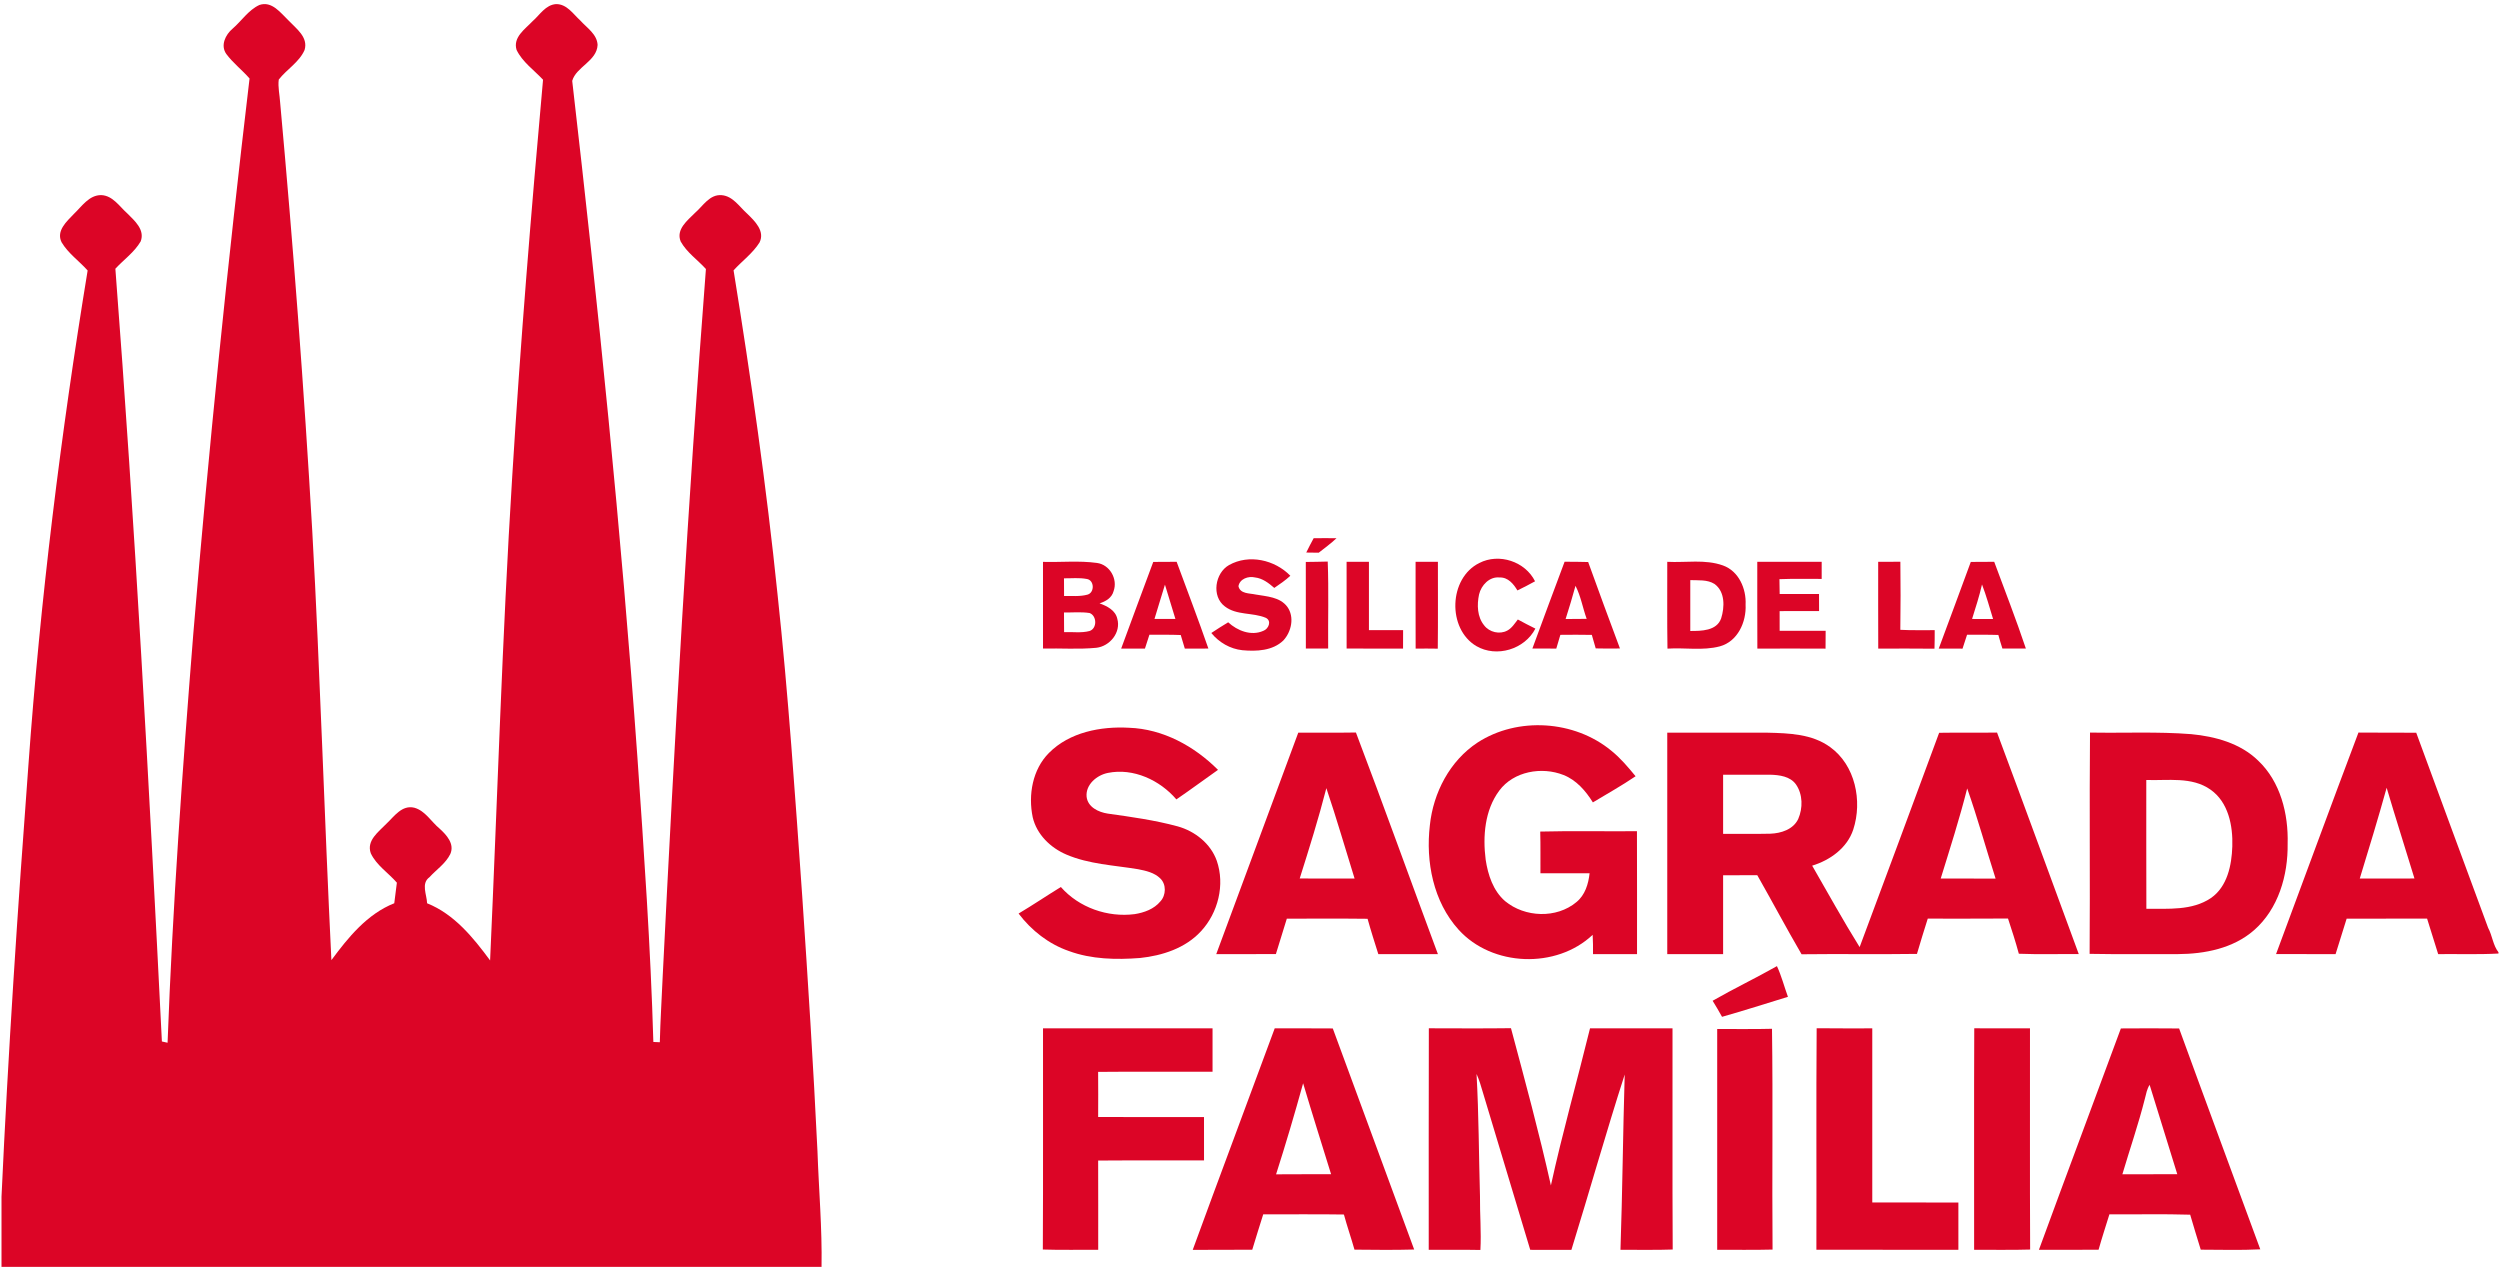 <?xml version="1.0" encoding="UTF-8" ?>
<!DOCTYPE svg PUBLIC "-//W3C//DTD SVG 1.1//EN" "http://www.w3.org/Graphics/SVG/1.1/DTD/svg11.dtd">
<svg width="333pt" height="168.75pt" viewBox="0 0 950 482" version="1.1" xmlns="http://www.w3.org/2000/svg">
<g id="#dc0526ff">
<path fill="#dc0526" opacity="1.00" d=" M 87.92 10.91 C 91.34 7.96 93.93 3.83 98.10 1.90 C 102.89 0.25 106.20 4.93 109.21 7.80 C 112.12 10.89 116.78 14.14 115.30 19.04 C 113.26 23.69 108.53 26.35 105.48 30.28 C 105.11 33.18 105.84 36.11 106.01 39.02 C 110.95 93.28 115.10 147.61 118.23 202.01 C 121.25 256.41 122.83 310.87 125.51 365.29 C 131.92 356.64 139.12 347.74 149.43 343.65 C 149.75 341.04 150.08 338.42 150.42 335.82 C 147.17 332.06 142.64 329.22 140.49 324.63 C 138.78 319.74 143.51 316.46 146.43 313.41 C 149.40 310.63 152.32 306.16 157.05 307.30 C 161.20 308.44 163.50 312.64 166.68 315.26 C 169.31 317.66 172.44 321.04 170.76 324.90 C 169.00 328.52 165.48 330.82 162.83 333.73 C 159.53 336.11 161.82 340.39 161.92 343.66 C 172.26 347.80 179.47 356.70 185.89 365.41 C 188.68 303.96 190.48 242.46 194.32 181.06 C 197.41 130.76 201.51 80.52 206.03 30.33 C 202.60 26.66 198.19 23.60 195.96 18.99 C 194.50 14.17 199.20 11.09 202.04 8.08 C 204.79 5.69 206.99 1.81 211.00 1.56 C 215.12 1.52 217.49 5.34 220.22 7.82 C 222.71 10.60 226.58 13.00 226.79 17.09 C 226.49 23.29 218.64 25.41 217.13 30.76 C 226.99 116.36 235.79 202.10 241.93 288.05 C 244.43 324.14 246.96 360.25 248.00 396.42 C 248.82 396.45 249.64 396.48 250.46 396.53 C 250.67 387.98 251.22 379.45 251.58 370.91 C 256.05 281.33 261.10 191.77 268.00 102.34 C 264.83 98.85 260.72 96.05 258.40 91.88 C 256.51 87.24 261.04 83.83 263.89 80.95 C 266.91 78.34 269.41 73.87 273.98 74.25 C 278.31 74.60 280.76 78.70 283.74 81.33 C 286.58 84.09 290.53 87.91 288.41 92.23 C 285.84 96.36 281.76 99.28 278.52 102.86 C 285.15 143.84 291.01 184.95 295.26 226.24 C 299.36 264.39 301.94 302.67 304.64 340.94 C 306.83 373.27 308.89 405.60 310.44 437.97 C 310.94 452.66 312.25 467.30 311.99 482.00 L 0.00 482.00 L 0.00 455.31 C 2.52 400.46 6.16 345.67 10.25 290.92 C 14.79 227.94 22.55 165.22 32.77 102.91 C 29.53 99.28 25.35 96.39 22.85 92.16 C 20.72 87.81 24.81 84.25 27.51 81.42 C 30.55 78.55 33.30 74.17 37.97 74.23 C 42.34 74.42 44.85 78.52 47.82 81.16 C 50.61 83.97 54.64 87.37 52.95 91.84 C 50.57 95.96 46.51 98.77 43.32 102.24 C 50.84 200.14 56.13 298.19 61.02 396.24 C 61.56 396.36 62.64 396.60 63.18 396.72 C 65.10 344.74 68.84 292.85 72.98 241.00 C 78.85 170.50 86.05 100.11 94.37 29.86 C 91.56 26.64 88.11 24.00 85.55 20.57 C 83.20 17.32 85.20 13.19 87.92 10.91 Z" />
<path fill="#dc0526" opacity="1.00" d=" M 499.22 204.77 C 502.11 204.75 505.01 204.72 507.91 204.77 C 505.79 206.77 503.44 208.49 501.15 210.28 C 499.56 210.26 497.98 210.24 496.40 210.22 C 497.30 208.38 498.24 206.56 499.22 204.77 Z" />
<path fill="#dc0526" opacity="1.00" d=" M 467.01 214.99 C 474.58 210.73 484.45 212.97 490.35 219.06 C 488.46 220.79 486.36 222.26 484.24 223.68 C 482.12 221.84 479.77 220.01 476.88 219.69 C 474.38 219.10 471.09 220.21 470.61 223.02 C 471.24 225.99 474.81 225.67 477.10 226.18 C 481.34 226.93 486.41 227.09 489.21 230.89 C 491.98 234.75 490.78 240.34 487.69 243.67 C 483.59 247.63 477.45 247.87 472.09 247.38 C 467.45 246.89 463.21 244.42 460.28 240.83 C 462.38 239.43 464.52 238.07 466.70 236.76 C 470.19 239.97 475.44 242.06 480.04 240.02 C 482.07 239.32 483.37 236.21 481.02 235.06 C 476.04 232.95 469.89 234.18 465.42 230.71 C 460.28 226.86 461.68 218.02 467.01 214.99 Z" />
<path fill="#dc0526" opacity="1.00" d=" M 562.25 214.20 C 569.73 210.33 579.71 213.61 583.45 221.16 C 581.25 222.39 579.00 223.53 576.74 224.64 C 575.30 222.19 573.13 219.57 569.99 219.71 C 566.13 219.27 562.98 222.63 562.15 226.15 C 561.31 230.09 561.42 234.70 564.11 237.96 C 566.09 240.54 569.97 241.47 572.87 239.92 C 574.63 238.98 575.70 237.22 576.90 235.69 C 579.10 236.90 581.32 238.05 583.58 239.16 C 579.49 247.06 568.80 250.30 561.10 245.80 C 549.99 239.22 550.59 219.94 562.25 214.20 Z" />
<path fill="#dc0526" opacity="1.00" d=" M 396.24 213.77 C 403.09 213.97 410.00 213.24 416.79 214.18 C 421.67 214.84 424.77 220.34 423.10 224.90 C 422.46 227.44 420.09 228.83 417.76 229.55 C 420.61 230.59 423.79 232.15 424.51 235.41 C 425.99 240.61 421.68 245.88 416.52 246.46 C 409.79 247.11 403.00 246.59 396.25 246.75 C 396.25 235.75 396.25 224.76 396.24 213.77 M 404.23 220.03 C 404.24 222.27 404.25 224.51 404.26 226.75 C 407.21 226.69 410.26 227.03 413.15 226.24 C 415.96 225.48 415.81 220.66 412.87 220.27 C 410.02 219.73 407.10 220.06 404.23 220.03 M 404.23 233.03 C 404.24 235.52 404.25 238.01 404.27 240.50 C 407.48 240.36 410.79 240.91 413.93 240.08 C 416.88 239.14 416.80 234.31 413.98 233.23 C 410.75 232.73 407.47 233.07 404.23 233.03 Z" />
<path fill="#dc0526" opacity="1.00" d=" M 438.19 213.79 C 441.15 213.74 444.12 213.74 447.09 213.74 C 451.14 224.74 455.33 235.68 459.17 246.75 C 456.18 246.75 453.19 246.75 450.20 246.77 C 449.65 245.05 449.13 243.32 448.65 241.60 C 444.68 241.43 440.70 241.52 436.73 241.49 C 436.16 243.25 435.60 245.00 435.03 246.76 C 432.01 246.74 428.99 246.75 425.98 246.77 C 429.99 235.76 434.13 224.79 438.19 213.79 M 438.66 235.48 C 441.31 235.50 443.96 235.50 446.62 235.48 C 445.32 231.13 443.98 226.79 442.64 222.44 C 441.26 226.77 440.02 231.15 438.66 235.48 Z" />
<path fill="#dc0526" opacity="1.00" d=" M 496.23 213.80 C 499.01 213.76 501.78 213.74 504.57 213.65 C 504.99 224.67 504.64 235.72 504.74 246.75 C 501.91 246.75 499.08 246.75 496.25 246.75 C 496.23 235.77 496.27 224.78 496.23 213.80 Z" />
<path fill="#dc0526" opacity="1.00" d=" M 511.75 213.75 C 514.58 213.75 517.41 213.75 520.25 213.75 C 520.26 222.42 520.25 231.08 520.25 239.75 C 524.58 239.75 528.91 239.74 533.25 239.75 C 533.25 242.09 533.24 244.42 533.23 246.76 C 526.07 246.74 518.91 246.75 511.76 246.75 C 511.74 235.75 511.75 224.75 511.75 213.75 Z" />
<path fill="#dc0526" opacity="1.00" d=" M 538.00 213.75 C 540.83 213.75 543.66 213.75 546.49 213.75 C 546.47 224.76 546.57 235.77 546.44 246.79 C 543.63 246.74 540.82 246.74 538.02 246.77 C 537.97 235.76 538.01 224.76 538.00 213.75 Z" />
<path fill="#dc0526" opacity="1.00" d=" M 594.69 213.72 C 597.67 213.73 600.66 213.73 603.66 213.83 C 607.60 224.82 611.68 235.77 615.75 246.72 C 612.67 246.77 609.60 246.77 606.53 246.69 C 606.04 244.97 605.54 243.26 605.05 241.55 C 601.06 241.47 597.07 241.49 593.08 241.53 C 592.57 243.27 592.05 245.01 591.53 246.76 C 588.50 246.75 585.46 246.75 582.44 246.73 C 586.49 235.72 590.56 224.71 594.69 213.72 M 598.84 222.88 C 597.68 227.12 596.41 231.32 595.08 235.51 C 597.74 235.51 600.42 235.50 603.09 235.45 C 601.59 231.29 600.87 226.82 598.84 222.88 Z" />
<path fill="#dc0526" opacity="1.00" d=" M 633.75 213.75 C 640.80 214.12 648.15 212.70 654.94 215.13 C 660.96 217.27 663.87 224.01 663.55 230.05 C 663.89 236.62 660.55 244.07 653.75 245.91 C 647.27 247.63 640.45 246.34 633.83 246.78 C 633.65 235.78 633.79 224.76 633.75 213.75 M 642.51 220.71 C 642.49 227.16 642.50 233.61 642.51 240.06 C 646.70 240.06 652.54 240.06 654.25 235.28 C 655.61 230.98 655.79 225.09 651.71 222.16 C 648.97 220.44 645.57 220.85 642.51 220.71 Z" />
<path fill="#dc0526" opacity="1.00" d=" M 668.00 213.75 C 676.17 213.75 684.33 213.74 692.50 213.75 C 692.49 215.92 692.49 218.08 692.50 220.25 C 687.14 220.30 681.78 220.13 676.43 220.35 C 676.46 222.23 676.50 224.12 676.52 226.00 C 681.51 226.00 686.50 226.00 691.49 226.00 C 691.49 228.16 691.50 230.32 691.51 232.48 C 686.51 232.52 681.50 232.49 676.50 232.50 C 676.49 235.00 676.49 237.50 676.51 240.00 C 682.34 240.00 688.17 240.00 694.01 240.00 C 694.00 242.26 693.99 244.52 693.97 246.78 C 685.32 246.73 676.67 246.74 668.03 246.77 C 667.97 235.76 668.01 224.76 668.00 213.75 Z" />
<path fill="#dc0526" opacity="1.00" d=" M 714.00 213.75 C 716.81 213.75 719.62 213.75 722.44 213.72 C 722.54 222.36 722.55 230.99 722.42 239.62 C 726.78 239.86 731.14 239.71 735.50 239.75 C 735.51 242.10 735.49 244.45 735.42 246.80 C 728.29 246.71 721.15 246.76 714.02 246.77 C 713.97 235.76 714.01 224.76 714.00 213.75 Z" />
<path fill="#dc0526" opacity="1.00" d=" M 749.23 213.79 C 752.19 213.74 755.16 213.74 758.14 213.74 C 762.22 224.72 766.46 235.65 770.19 246.75 C 767.20 246.75 764.23 246.75 761.26 246.75 C 760.71 245.03 760.19 243.31 759.72 241.58 C 755.74 241.44 751.77 241.51 747.81 241.50 C 747.23 243.26 746.67 245.02 746.09 246.78 C 743.07 246.74 740.05 246.74 737.04 246.76 C 741.07 235.76 745.24 224.81 749.23 213.79 M 753.50 222.36 C 752.49 226.81 751.07 231.14 749.72 235.49 C 752.37 235.50 755.04 235.50 757.71 235.50 C 756.35 231.10 755.15 226.65 753.50 222.36 Z" />
<path fill="#dc0526" opacity="1.00" d=" M 561.58 282.51 C 576.84 272.61 598.44 274.03 612.44 285.60 C 615.95 288.41 618.85 291.87 621.70 295.33 C 616.44 298.90 610.89 302.01 605.45 305.28 C 602.74 300.91 599.18 296.79 594.30 294.86 C 586.01 291.58 575.30 293.42 569.82 300.82 C 564.30 308.26 563.53 318.14 564.66 327.06 C 565.53 332.84 567.50 338.92 572.06 342.85 C 579.58 349.07 591.60 349.55 599.18 343.22 C 602.49 340.54 603.75 336.31 604.20 332.25 C 597.97 332.25 591.74 332.25 585.50 332.25 C 585.46 326.96 585.58 321.67 585.42 316.38 C 597.68 316.06 609.95 316.35 622.22 316.24 C 622.29 331.82 622.23 347.41 622.25 363.00 C 616.66 363.00 611.08 363.00 605.50 363.00 C 605.53 360.55 605.51 358.10 605.37 355.66 C 591.54 368.73 567.11 367.82 554.35 353.69 C 544.75 343.07 541.79 327.87 543.43 313.97 C 544.73 301.57 551.03 289.45 561.58 282.51 Z" />
<path fill="#dc0526" opacity="1.00" d=" M 398.52 286.45 C 406.36 278.55 418.21 276.29 428.95 276.88 C 441.89 277.33 453.82 283.88 462.83 292.90 C 457.53 296.62 452.34 300.49 446.99 304.14 C 440.72 296.81 430.63 292.10 420.94 294.06 C 416.75 294.88 412.43 298.48 412.83 303.08 C 413.24 307.07 417.34 309.00 420.87 309.54 C 429.78 310.79 438.74 312.03 447.45 314.39 C 454.04 316.21 460.04 320.94 462.36 327.49 C 465.52 336.62 462.88 347.28 456.35 354.30 C 450.43 360.75 441.64 363.59 433.15 364.48 C 424.09 365.17 414.72 365.00 406.10 361.83 C 398.44 359.19 391.81 353.99 386.96 347.57 C 392.40 344.33 397.65 340.78 403.04 337.47 C 409.91 345.30 420.84 349.12 431.11 347.79 C 434.74 347.22 438.51 345.86 440.91 342.94 C 443.09 340.60 443.22 336.46 440.86 334.20 C 438.62 331.99 435.40 331.28 432.42 330.70 C 423.28 329.18 413.77 328.82 405.15 325.13 C 399.11 322.56 393.85 317.48 392.33 310.93 C 390.57 302.45 392.23 292.76 398.52 286.45 Z" />
<path fill="#dc0526" opacity="1.00" d=" M 493.36 278.76 C 500.67 278.70 507.98 278.82 515.30 278.69 C 525.93 306.70 536.05 334.91 546.49 363.00 C 538.93 363.01 531.37 362.99 523.82 363.01 C 522.41 358.53 520.98 354.07 519.73 349.56 C 509.49 349.43 499.25 349.53 489.01 349.51 C 487.60 353.99 486.21 358.48 484.85 362.98 C 477.29 363.03 469.73 362.99 462.16 363.00 C 472.50 334.90 483.03 306.87 493.36 278.76 M 493.91 334.23 C 500.87 334.27 507.83 334.24 514.79 334.25 C 511.22 322.79 507.90 311.24 504.05 299.86 C 501.08 311.44 497.51 322.84 493.91 334.23 Z" />
<path fill="#dc0526" opacity="1.00" d=" M 633.75 278.75 C 646.49 278.75 659.23 278.73 671.96 278.76 C 680.07 278.95 688.86 279.23 695.68 284.21 C 705.29 291.08 708.06 304.75 704.52 315.59 C 702.23 322.61 695.70 327.27 688.88 329.35 C 694.85 339.70 700.63 350.19 706.94 360.33 C 717.07 333.17 727.17 306.00 737.19 278.80 C 744.53 278.67 751.87 278.83 759.22 278.71 C 769.70 306.75 779.95 334.89 790.31 362.99 C 782.71 362.93 775.10 363.16 767.51 362.86 C 766.30 358.35 764.85 353.90 763.39 349.46 C 753.21 349.55 743.04 349.48 732.86 349.50 C 731.48 353.97 730.03 358.42 728.75 362.92 C 714.11 363.14 699.48 362.87 684.85 363.06 C 679.06 353.13 673.68 342.97 668.00 332.98 C 663.66 333.01 659.33 332.99 655.00 333.00 C 655.00 343.00 655.00 353.00 655.00 363.00 C 647.91 363.00 640.83 363.00 633.75 363.00 C 633.75 334.92 633.74 306.84 633.75 278.75 M 655.00 294.75 C 655.00 302.25 655.00 309.75 655.00 317.25 C 660.98 317.20 666.96 317.34 672.94 317.19 C 677.03 317.05 681.69 315.58 683.57 311.60 C 685.38 307.46 685.35 302.22 682.71 298.43 C 680.52 295.37 676.43 294.84 672.95 294.75 C 666.97 294.73 660.98 294.76 655.00 294.75 M 747.86 299.96 C 744.95 311.51 741.30 322.86 737.79 334.24 C 744.74 334.26 751.70 334.23 758.67 334.27 C 755.02 322.85 751.84 311.26 747.86 299.96 Z" />
<path fill="#dc0526" opacity="1.00" d=" M 794.44 362.90 C 794.65 334.84 794.33 306.77 794.59 278.71 C 807.42 278.95 820.26 278.31 833.07 279.31 C 842.24 280.18 851.83 282.79 858.59 289.41 C 867.06 297.44 870.10 309.67 869.78 321.02 C 869.95 333.01 866.25 345.83 856.97 353.92 C 849.07 360.84 838.23 362.95 828.01 363.00 C 816.82 362.95 805.62 363.12 794.44 362.90 M 816.00 296.75 C 816.02 313.09 815.96 329.43 816.03 345.77 C 824.30 345.67 833.40 346.54 840.61 341.66 C 846.86 337.31 848.49 329.17 848.73 322.03 C 848.99 314.21 847.27 305.22 840.45 300.43 C 833.34 295.39 824.16 297.05 816.00 296.75 Z" />
<path fill="#dc0526" opacity="1.00" d=" M 865.37 362.99 C 875.84 334.90 886.13 306.75 896.72 278.71 C 904.04 278.80 911.37 278.71 918.70 278.77 C 927.81 303.51 936.89 328.28 946.05 352.99 C 947.66 355.99 947.88 359.58 950.00 362.32 L 950.00 362.78 C 942.35 363.20 934.69 362.92 927.05 363.00 C 925.61 358.50 924.25 353.98 922.83 349.48 C 912.62 349.53 902.42 349.48 892.23 349.51 C 890.83 354.01 889.44 358.51 888.02 363.00 C 880.47 362.99 872.92 363.01 865.37 362.99 M 897.22 334.25 C 904.15 334.23 911.09 334.28 918.03 334.23 C 914.54 322.71 910.85 311.25 907.45 299.71 C 904.24 311.28 900.73 322.77 897.22 334.25 Z" />
<path fill="#dc0526" opacity="1.00" d=" M 651.01 380.75 C 659.04 376.14 667.42 372.14 675.48 367.57 C 677.22 371.33 678.25 375.36 679.66 379.25 C 671.31 381.81 662.99 384.48 654.59 386.86 C 653.45 384.79 652.25 382.75 651.01 380.75 Z" />
<path fill="#dc0526" opacity="1.00" d=" M 396.25 391.25 C 417.75 391.25 439.25 391.25 460.75 391.25 C 460.76 396.75 460.75 402.24 460.75 407.75 C 446.24 407.80 431.73 407.66 417.22 407.81 C 417.27 413.53 417.26 419.25 417.23 424.97 C 430.65 425.04 444.07 424.98 457.50 425.00 C 457.51 430.49 457.49 435.99 457.51 441.48 C 444.08 441.55 430.65 441.43 417.23 441.54 C 417.28 452.86 417.24 464.18 417.25 475.50 C 410.22 475.44 403.20 475.63 396.18 475.39 C 396.34 447.34 396.20 419.29 396.25 391.25 Z" />
<path fill="#dc0526" opacity="1.00" d=" M 484.40 391.25 C 491.77 391.26 499.13 391.21 506.50 391.28 C 516.79 419.33 527.14 447.35 537.46 475.39 C 529.89 475.61 522.32 475.51 514.75 475.44 C 513.48 470.96 511.95 466.56 510.73 462.07 C 500.50 461.91 490.27 462.04 480.03 462.00 C 478.59 466.47 477.24 470.97 475.86 475.46 C 468.31 475.56 460.76 475.45 453.21 475.52 C 463.48 447.39 474.05 419.36 484.40 391.25 M 484.92 446.78 C 491.90 446.71 498.87 446.77 505.85 446.74 C 502.29 435.21 498.64 423.71 495.21 412.14 C 492.01 423.75 488.59 435.30 484.92 446.78 Z" />
<path fill="#dc0526" opacity="1.00" d=" M 543.04 391.22 C 553.46 391.24 563.88 391.32 574.29 391.18 C 579.60 411.05 585.00 430.92 589.48 451.01 C 593.86 430.95 599.48 411.19 604.36 391.25 C 614.82 391.25 625.29 391.24 635.75 391.25 C 635.80 419.30 635.66 447.34 635.82 475.39 C 629.20 475.64 622.57 475.44 615.95 475.50 C 616.71 453.27 616.89 431.04 617.56 408.81 C 610.44 430.93 604.15 453.32 597.28 475.52 C 592.05 475.48 586.84 475.50 581.62 475.51 C 575.60 455.52 569.59 435.53 563.58 415.55 C 562.89 413.19 562.21 410.83 561.19 408.60 C 562.06 424.07 562.05 439.57 562.50 455.05 C 562.43 461.89 563.03 468.72 562.66 475.56 C 556.10 475.43 549.55 475.53 543.00 475.50 C 543.02 447.41 542.95 419.31 543.04 391.22 Z" />
<path fill="#dc0526" opacity="1.00" d=" M 690.59 391.20 C 697.64 391.31 704.69 391.22 711.75 391.25 C 711.76 413.33 711.75 435.41 711.75 457.49 C 722.67 457.52 733.59 457.47 744.51 457.52 C 744.49 463.50 744.50 469.49 744.51 475.49 C 726.50 475.51 708.50 475.51 690.49 475.48 C 690.57 447.39 690.38 419.29 690.59 391.20 Z" />
<path fill="#dc0526" opacity="1.00" d=" M 750.55 391.22 C 757.61 391.28 764.68 391.23 771.75 391.25 C 771.79 419.30 771.67 447.35 771.81 475.40 C 764.71 475.63 757.60 475.44 750.50 475.50 C 750.53 447.40 750.43 419.31 750.55 391.22 Z" />
<path fill="#dc0526" opacity="1.00" d=" M 806.33 391.28 C 813.72 391.23 821.11 391.21 828.49 391.29 C 838.69 419.34 849.10 447.31 859.37 475.32 C 851.83 475.71 844.27 475.45 836.72 475.45 C 835.39 471.01 833.96 466.60 832.70 462.14 C 822.46 461.82 812.21 462.08 801.97 462.00 C 800.58 466.48 799.12 470.94 797.85 475.46 C 790.28 475.55 782.72 475.48 775.15 475.50 C 785.44 447.39 795.98 419.37 806.33 391.28 M 815.47 417.99 C 813.02 427.70 809.74 437.17 806.90 446.77 C 813.86 446.72 820.82 446.78 827.79 446.73 C 824.25 435.40 820.80 424.05 817.27 412.73 C 816.25 414.32 815.93 416.19 815.47 417.99 Z" />
<path fill="#dc0526" opacity="1.00" d=" M 652.75 391.50 C 659.70 391.44 666.65 391.61 673.60 391.41 C 673.99 419.40 673.58 447.41 673.81 475.41 C 666.79 475.60 659.77 475.46 652.75 475.50 C 652.75 447.50 652.75 419.50 652.75 391.50 Z" />
</g>
</svg>
